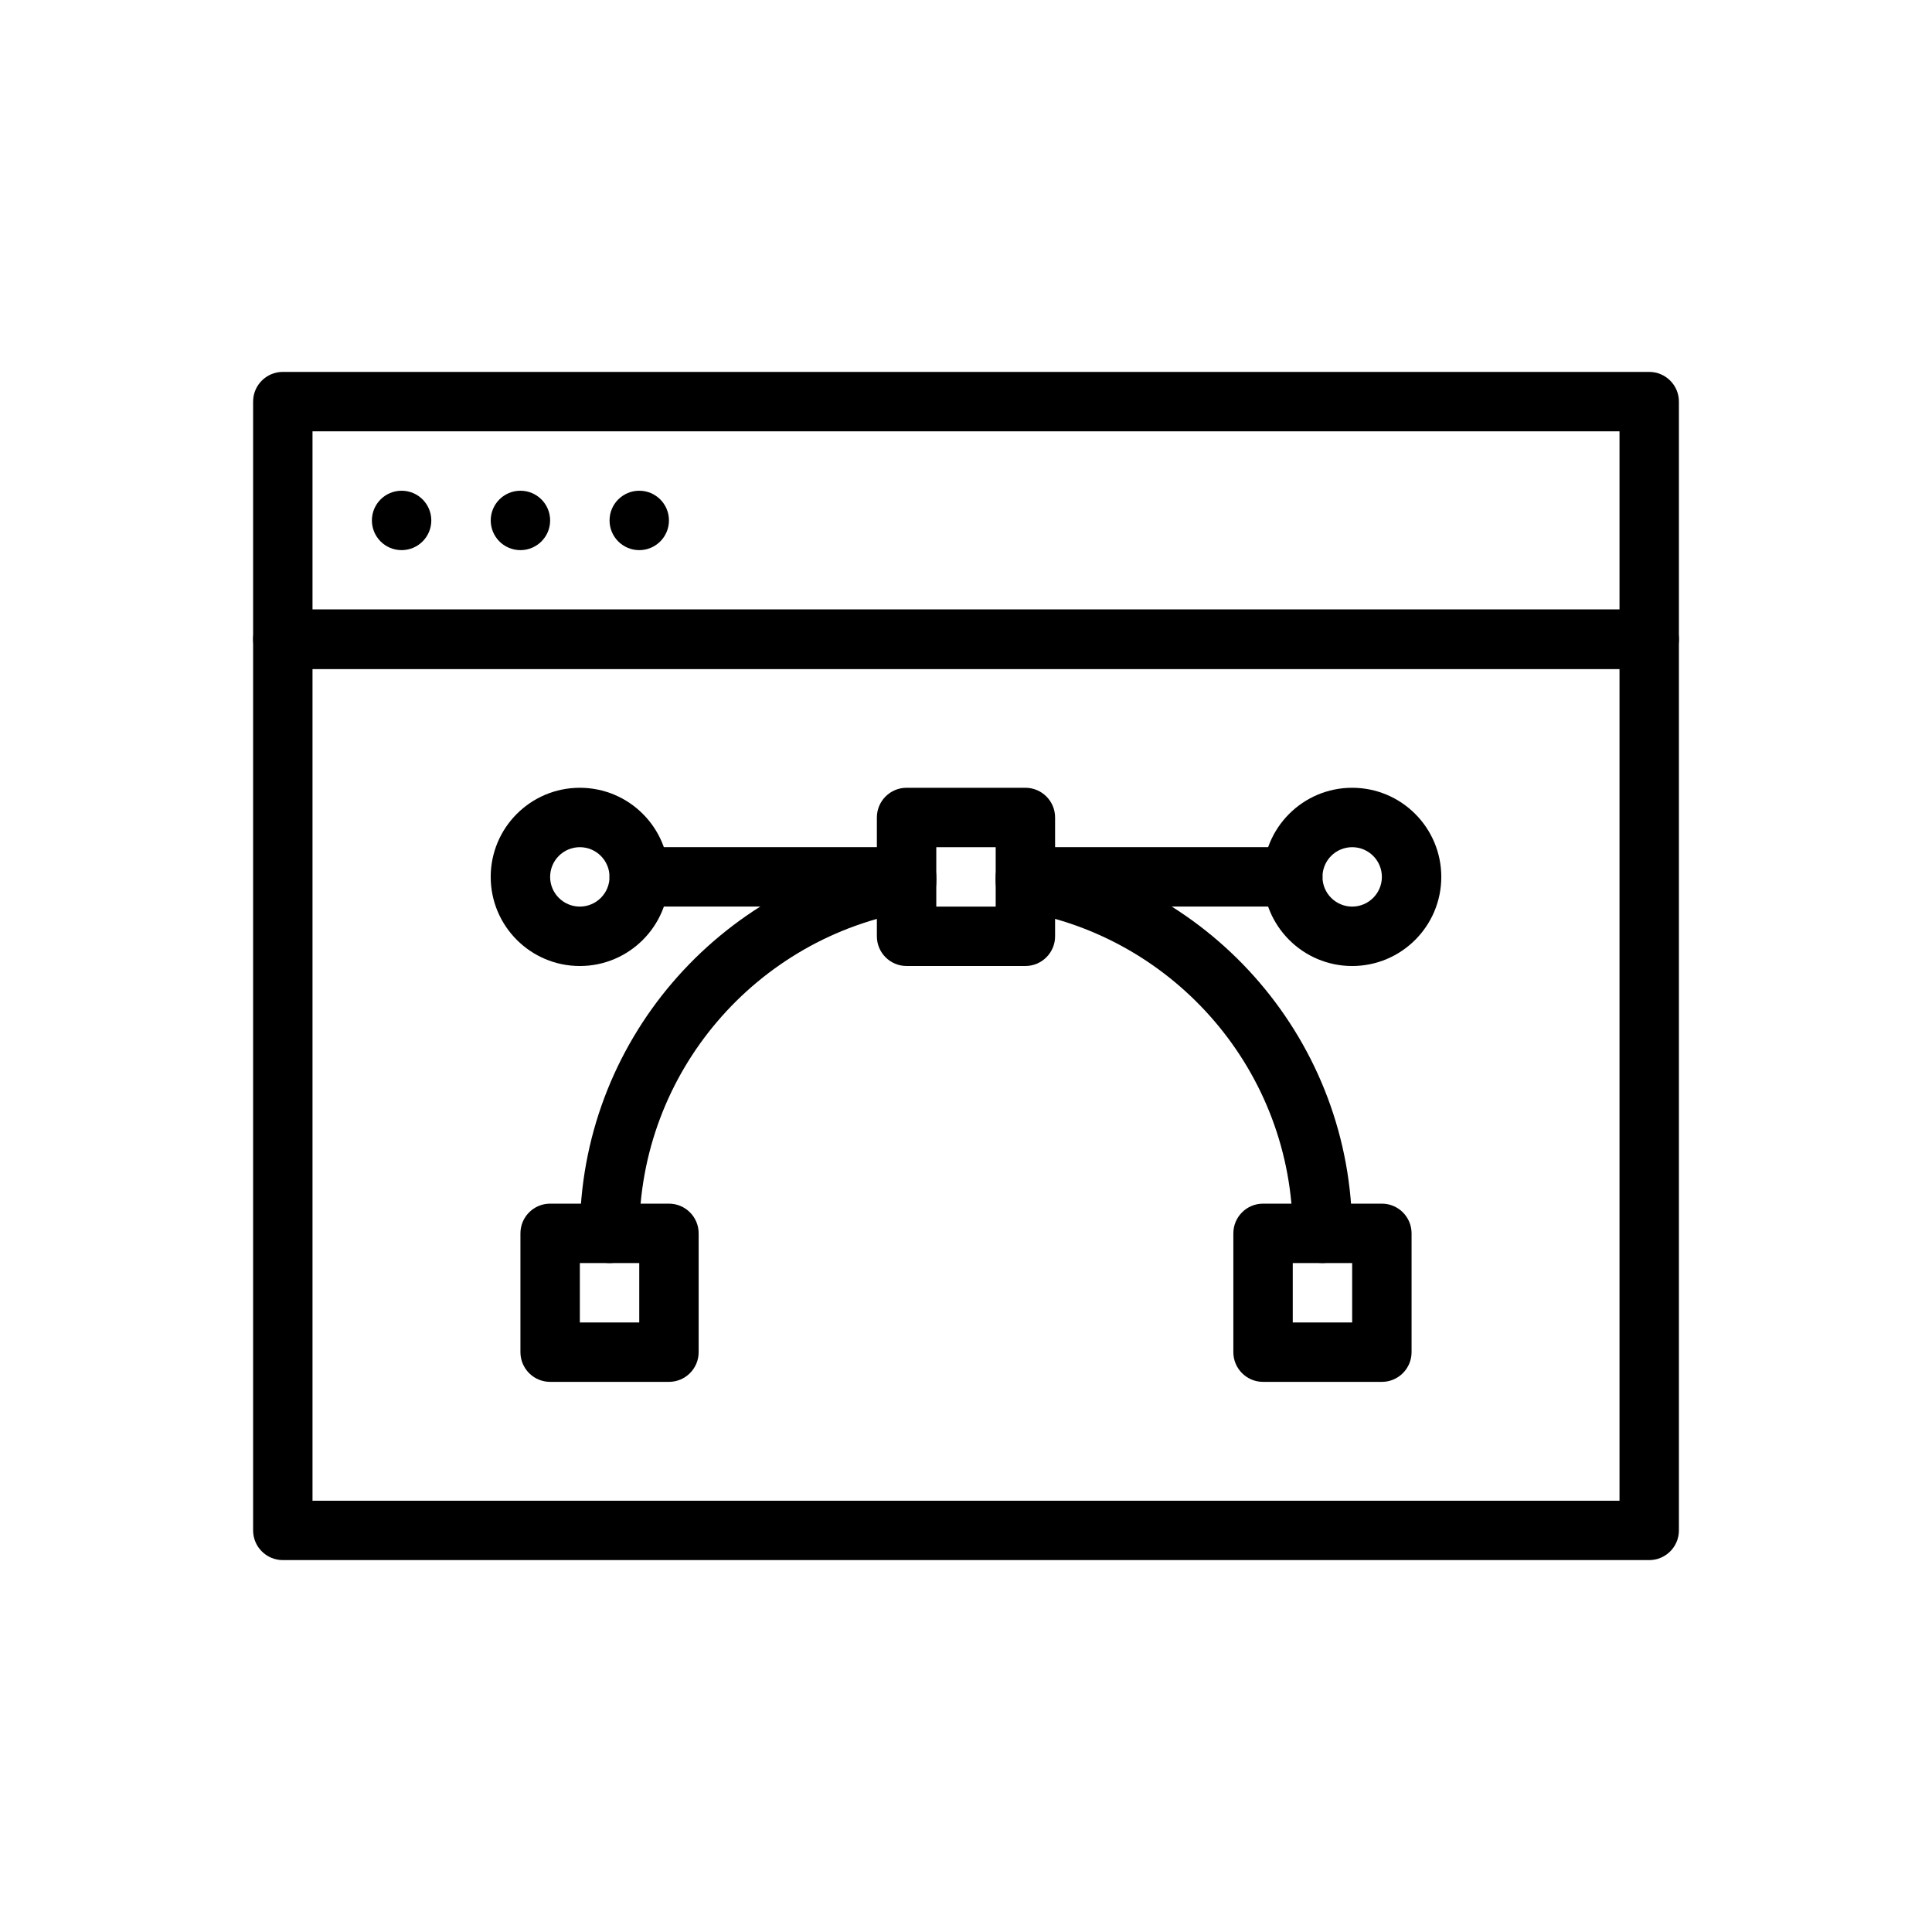 <?xml version="1.0" encoding="UTF-8"?>
<!-- Uploaded to: ICON Repo, www.svgrepo.com, Generator: ICON Repo Mixer Tools -->
<svg fill="#000000" width="800px" height="800px" version="1.1" viewBox="144 144 512 512" xmlns="http://www.w3.org/2000/svg">
 <g fill-rule="evenodd">
  <path d="m588.93 313.41c0-4.344-3.527-7.871-7.871-7.871h-362.11c-4.344 0-7.871 3.527-7.871 7.871v236.16c0 4.344 3.527 7.871 7.871 7.871h362.11c4.344 0 7.871-3.527 7.871-7.871zm-15.742 7.871v220.42h-346.37v-220.42z"/>
  <path d="m588.93 250.43c0-4.344-3.527-7.871-7.871-7.871h-362.11c-4.344 0-7.871 3.527-7.871 7.871v62.977c0 4.344 3.527 7.871 7.871 7.871h362.11c4.344 0 7.871-3.527 7.871-7.871zm-15.742 7.871v47.23h-346.37v-47.23z"/>
  <path d="m258.3 281.92c0 4.348-3.523 7.871-7.871 7.871-4.348 0-7.871-3.523-7.871-7.871 0-4.348 3.523-7.871 7.871-7.871 4.348 0 7.871 3.523 7.871 7.871"/>
  <path d="m289.79 281.92c0 4.348-3.523 7.871-7.871 7.871-4.348 0-7.871-3.523-7.871-7.871 0-4.348 3.523-7.871 7.871-7.871 4.348 0 7.871 3.523 7.871 7.871"/>
  <path d="m321.28 281.92c0 4.348-3.523 7.871-7.871 7.871s-7.871-3.523-7.871-7.871c0-4.348 3.523-7.871 7.871-7.871s7.871 3.523 7.871 7.871"/>
  <path d="m313.41 470.85c0-42.871 31.219-78.516 72.156-85.395 4.281-0.715 7.18-4.777 6.453-9.07-0.715-4.281-4.777-7.172-9.07-6.453-48.375 8.133-85.285 50.246-85.285 100.92 0 4.344 3.527 7.871 7.871 7.871s7.871-3.527 7.871-7.871z"/>
  <path d="m414.44 385.45c40.934 6.879 72.156 42.523 72.156 85.395 0 4.344 3.527 7.871 7.871 7.871s7.871-3.527 7.871-7.871c0-50.672-36.91-92.789-85.285-100.92-4.289-0.715-8.352 2.172-9.07 6.453-0.723 4.289 2.172 8.352 6.453 9.07z"/>
  <path d="m313.41 384.25h70.848c4.344 0 7.871-3.527 7.871-7.871s-3.527-7.871-7.871-7.871h-70.848c-4.344 0-7.871 3.527-7.871 7.871s3.527 7.871 7.871 7.871z"/>
  <path d="m415.74 384.25h70.848c4.344 0 7.871-3.527 7.871-7.871s-3.527-7.871-7.871-7.871h-70.848c-4.344 0-7.871 3.527-7.871 7.871s3.527 7.871 7.871 7.871z"/>
  <path d="m329.15 470.85c0-4.344-3.527-7.871-7.871-7.871h-31.488c-4.344 0-7.871 3.527-7.871 7.871v31.488c0 4.344 3.527 7.871 7.871 7.871h31.488c4.344 0 7.871-3.527 7.871-7.871zm-15.742 7.871v15.742h-15.742v-15.742z"/>
  <path d="m423.61 360.64c0-4.344-3.527-7.871-7.871-7.871h-31.488c-4.344 0-7.871 3.527-7.871 7.871v31.488c0 4.344 3.527 7.871 7.871 7.871h31.488c4.344 0 7.871-3.527 7.871-7.871zm-15.742 7.871v15.742h-15.742v-15.742z"/>
  <path d="m502.34 352.77c-13.035 0-23.617 10.578-23.617 23.617 0 13.035 10.578 23.617 23.617 23.617 13.035 0 23.617-10.578 23.617-23.617 0-13.035-10.578-23.617-23.617-23.617zm0 15.742c4.344 0 7.871 3.527 7.871 7.871s-3.527 7.871-7.871 7.871-7.871-3.527-7.871-7.871 3.527-7.871 7.871-7.871z"/>
  <path d="m297.66 352.77c-13.035 0-23.617 10.578-23.617 23.617 0 13.035 10.578 23.617 23.617 23.617 13.035 0 23.617-10.578 23.617-23.617 0-13.035-10.578-23.617-23.617-23.617zm0 15.742c4.344 0 7.871 3.527 7.871 7.871s-3.527 7.871-7.871 7.871-7.871-3.527-7.871-7.871 3.527-7.871 7.871-7.871z"/>
  <path d="m518.08 470.85c0-4.344-3.527-7.871-7.871-7.871h-31.488c-4.344 0-7.871 3.527-7.871 7.871v31.488c0 4.344 3.527 7.871 7.871 7.871h31.488c4.344 0 7.871-3.527 7.871-7.871zm-15.742 7.871v15.742h-15.742v-15.742z"/>
 </g>
</svg>